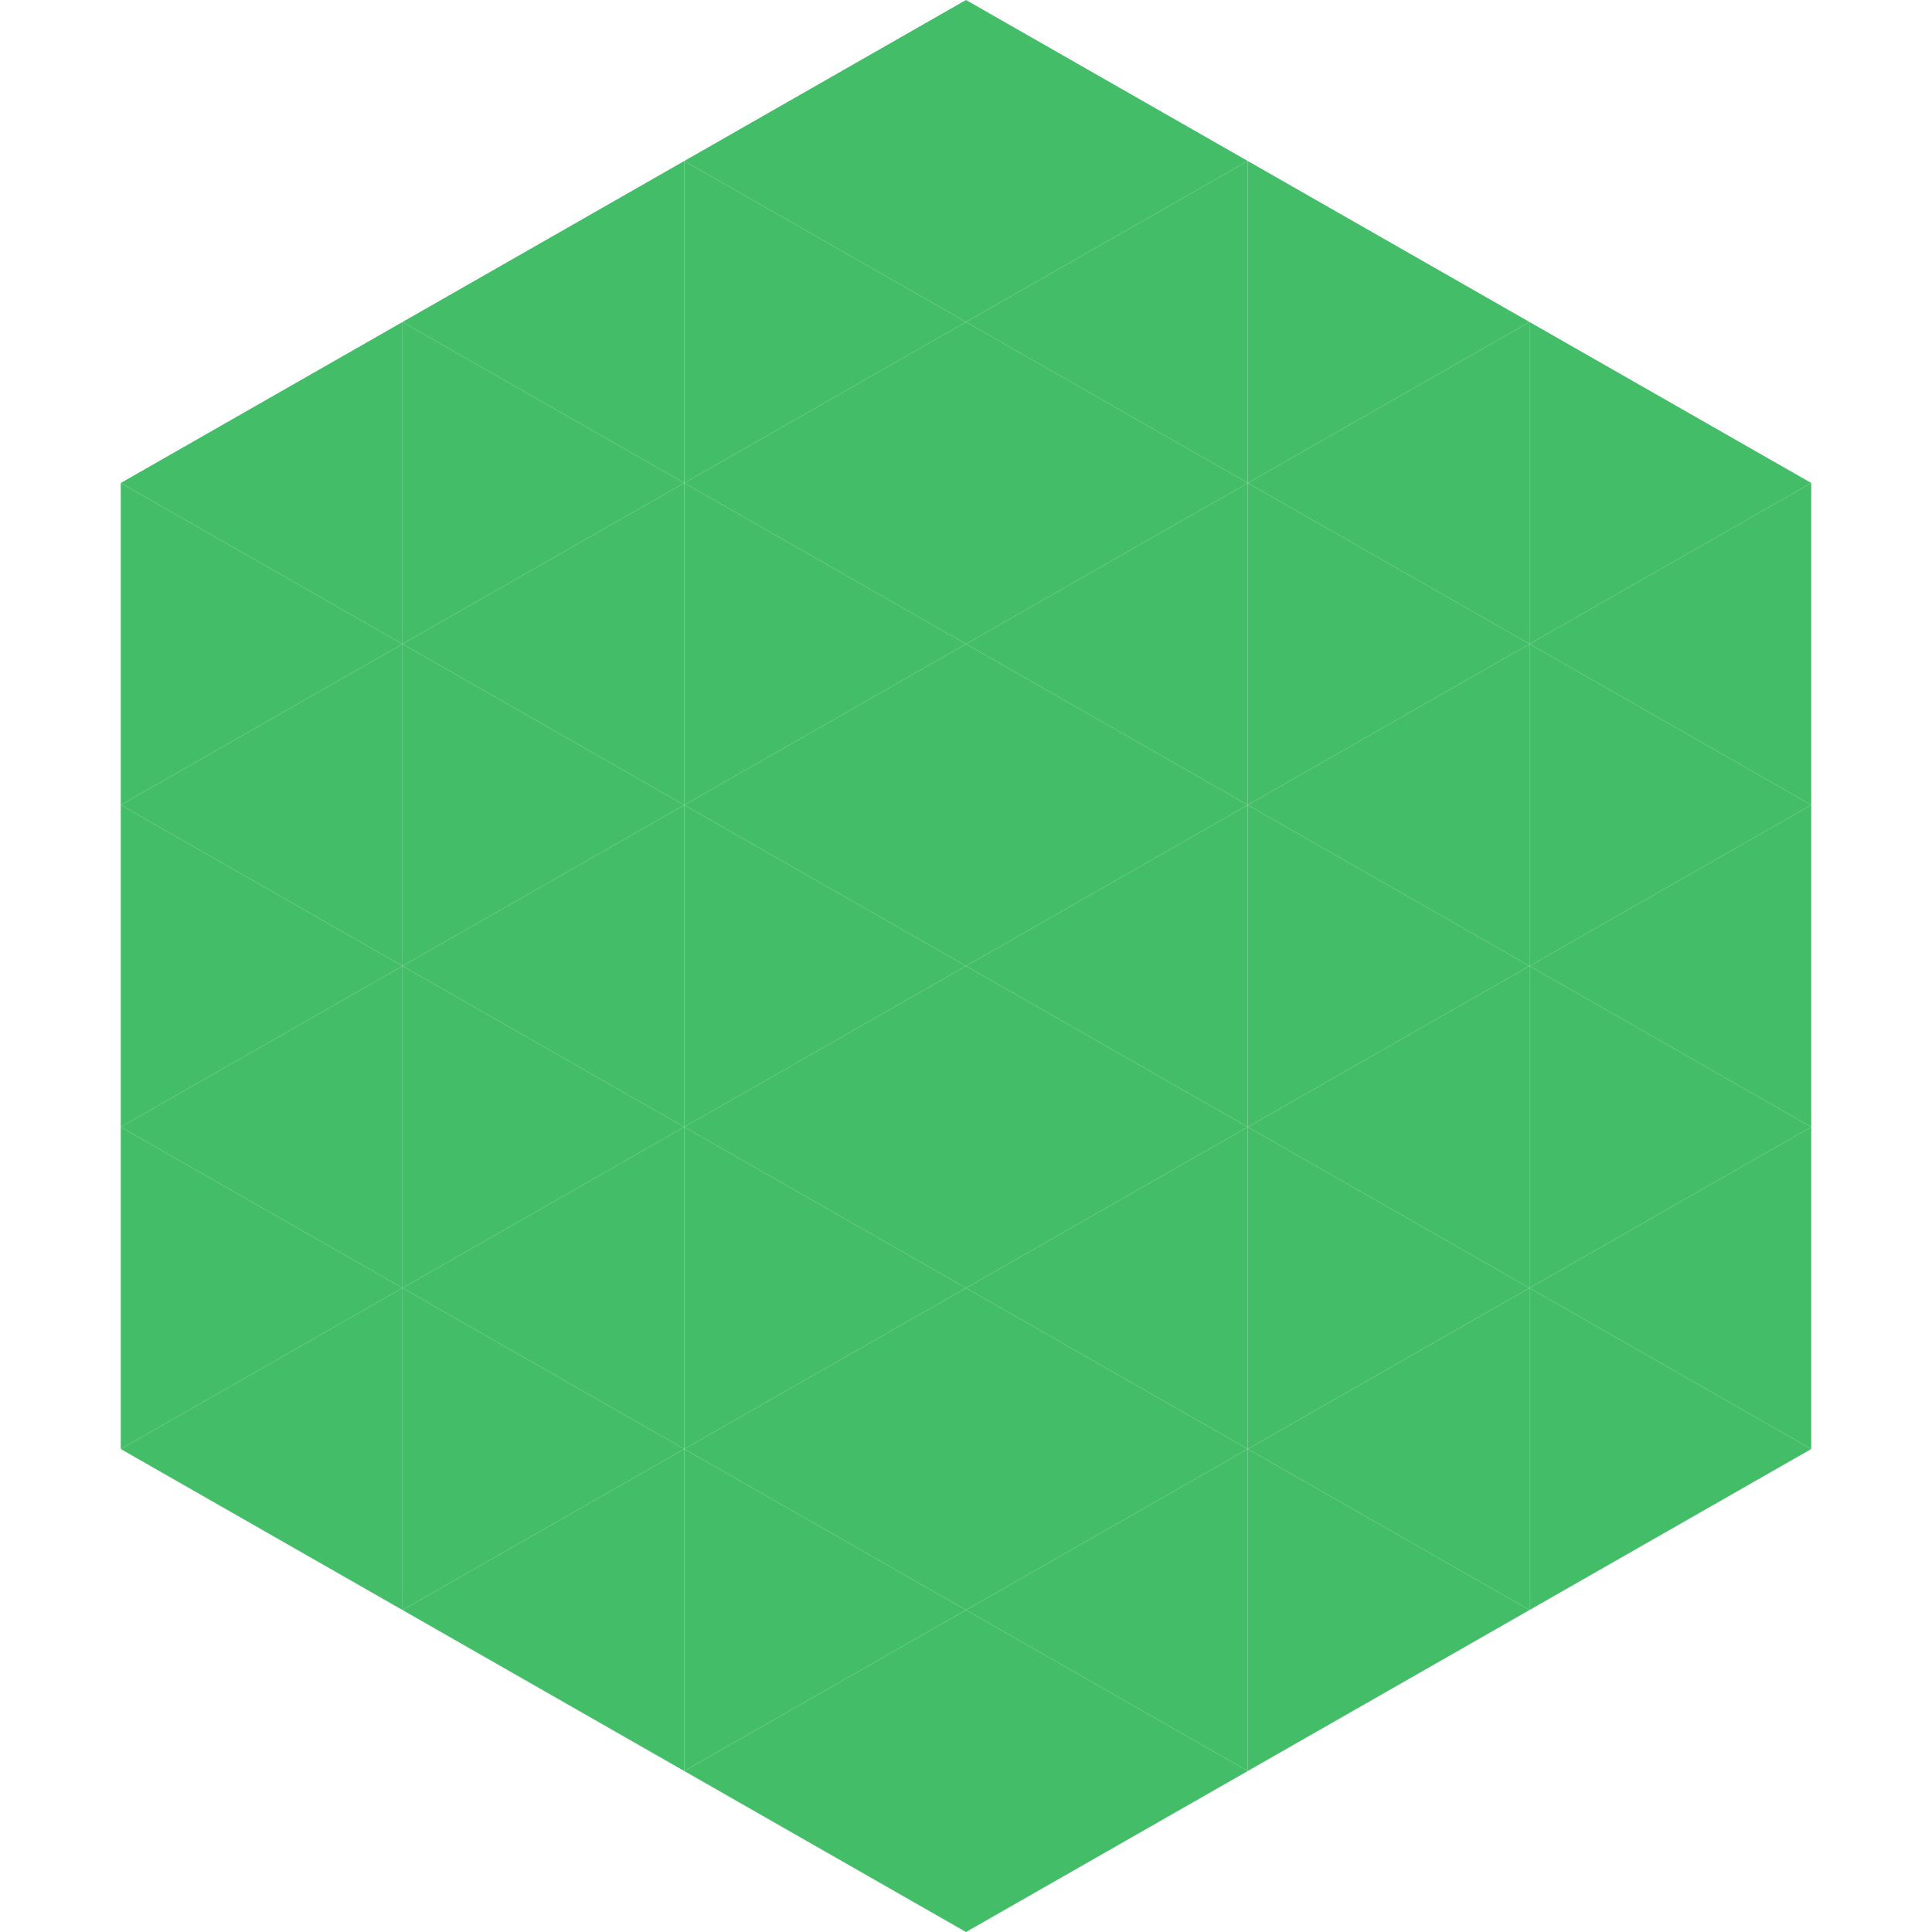 <?xml version="1.0"?>
<!-- Generated by SVGo -->
<svg width="240" height="240"
     xmlns="http://www.w3.org/2000/svg"
     xmlns:xlink="http://www.w3.org/1999/xlink">
<polygon points="50,40 15,60 50,80" style="fill:rgb(68,189,105)" />
<polygon points="190,40 225,60 190,80" style="fill:rgb(68,189,105)" />
<polygon points="15,60 50,80 15,100" style="fill:rgb(68,189,105)" />
<polygon points="225,60 190,80 225,100" style="fill:rgb(68,189,105)" />
<polygon points="50,80 15,100 50,120" style="fill:rgb(68,189,105)" />
<polygon points="190,80 225,100 190,120" style="fill:rgb(68,189,105)" />
<polygon points="15,100 50,120 15,140" style="fill:rgb(68,189,105)" />
<polygon points="225,100 190,120 225,140" style="fill:rgb(68,189,105)" />
<polygon points="50,120 15,140 50,160" style="fill:rgb(68,189,105)" />
<polygon points="190,120 225,140 190,160" style="fill:rgb(68,189,105)" />
<polygon points="15,140 50,160 15,180" style="fill:rgb(68,189,105)" />
<polygon points="225,140 190,160 225,180" style="fill:rgb(68,189,105)" />
<polygon points="50,160 15,180 50,200" style="fill:rgb(68,189,105)" />
<polygon points="190,160 225,180 190,200" style="fill:rgb(68,189,105)" />
<polygon points="15,180 50,200 15,220" style="fill:rgb(255,255,255); fill-opacity:0" />
<polygon points="225,180 190,200 225,220" style="fill:rgb(255,255,255); fill-opacity:0" />
<polygon points="50,0 85,20 50,40" style="fill:rgb(255,255,255); fill-opacity:0" />
<polygon points="190,0 155,20 190,40" style="fill:rgb(255,255,255); fill-opacity:0" />
<polygon points="85,20 50,40 85,60" style="fill:rgb(68,189,105)" />
<polygon points="155,20 190,40 155,60" style="fill:rgb(68,189,105)" />
<polygon points="50,40 85,60 50,80" style="fill:rgb(68,189,105)" />
<polygon points="190,40 155,60 190,80" style="fill:rgb(68,189,105)" />
<polygon points="85,60 50,80 85,100" style="fill:rgb(68,189,105)" />
<polygon points="155,60 190,80 155,100" style="fill:rgb(68,189,105)" />
<polygon points="50,80 85,100 50,120" style="fill:rgb(68,189,105)" />
<polygon points="190,80 155,100 190,120" style="fill:rgb(68,189,105)" />
<polygon points="85,100 50,120 85,140" style="fill:rgb(68,189,105)" />
<polygon points="155,100 190,120 155,140" style="fill:rgb(68,189,105)" />
<polygon points="50,120 85,140 50,160" style="fill:rgb(68,189,105)" />
<polygon points="190,120 155,140 190,160" style="fill:rgb(68,189,105)" />
<polygon points="85,140 50,160 85,180" style="fill:rgb(68,189,105)" />
<polygon points="155,140 190,160 155,180" style="fill:rgb(68,189,105)" />
<polygon points="50,160 85,180 50,200" style="fill:rgb(68,189,105)" />
<polygon points="190,160 155,180 190,200" style="fill:rgb(68,189,105)" />
<polygon points="85,180 50,200 85,220" style="fill:rgb(68,189,105)" />
<polygon points="155,180 190,200 155,220" style="fill:rgb(68,189,105)" />
<polygon points="120,0 85,20 120,40" style="fill:rgb(68,189,105)" />
<polygon points="120,0 155,20 120,40" style="fill:rgb(68,189,105)" />
<polygon points="85,20 120,40 85,60" style="fill:rgb(68,189,105)" />
<polygon points="155,20 120,40 155,60" style="fill:rgb(68,189,105)" />
<polygon points="120,40 85,60 120,80" style="fill:rgb(68,189,105)" />
<polygon points="120,40 155,60 120,80" style="fill:rgb(68,189,105)" />
<polygon points="85,60 120,80 85,100" style="fill:rgb(68,189,105)" />
<polygon points="155,60 120,80 155,100" style="fill:rgb(68,189,105)" />
<polygon points="120,80 85,100 120,120" style="fill:rgb(68,189,105)" />
<polygon points="120,80 155,100 120,120" style="fill:rgb(68,189,105)" />
<polygon points="85,100 120,120 85,140" style="fill:rgb(68,189,105)" />
<polygon points="155,100 120,120 155,140" style="fill:rgb(68,189,105)" />
<polygon points="120,120 85,140 120,160" style="fill:rgb(68,189,105)" />
<polygon points="120,120 155,140 120,160" style="fill:rgb(68,189,105)" />
<polygon points="85,140 120,160 85,180" style="fill:rgb(68,189,105)" />
<polygon points="155,140 120,160 155,180" style="fill:rgb(68,189,105)" />
<polygon points="120,160 85,180 120,200" style="fill:rgb(68,189,105)" />
<polygon points="120,160 155,180 120,200" style="fill:rgb(68,189,105)" />
<polygon points="85,180 120,200 85,220" style="fill:rgb(68,189,105)" />
<polygon points="155,180 120,200 155,220" style="fill:rgb(68,189,105)" />
<polygon points="120,200 85,220 120,240" style="fill:rgb(68,189,105)" />
<polygon points="120,200 155,220 120,240" style="fill:rgb(68,189,105)" />
<polygon points="85,220 120,240 85,260" style="fill:rgb(255,255,255); fill-opacity:0" />
<polygon points="155,220 120,240 155,260" style="fill:rgb(255,255,255); fill-opacity:0" />
</svg>
